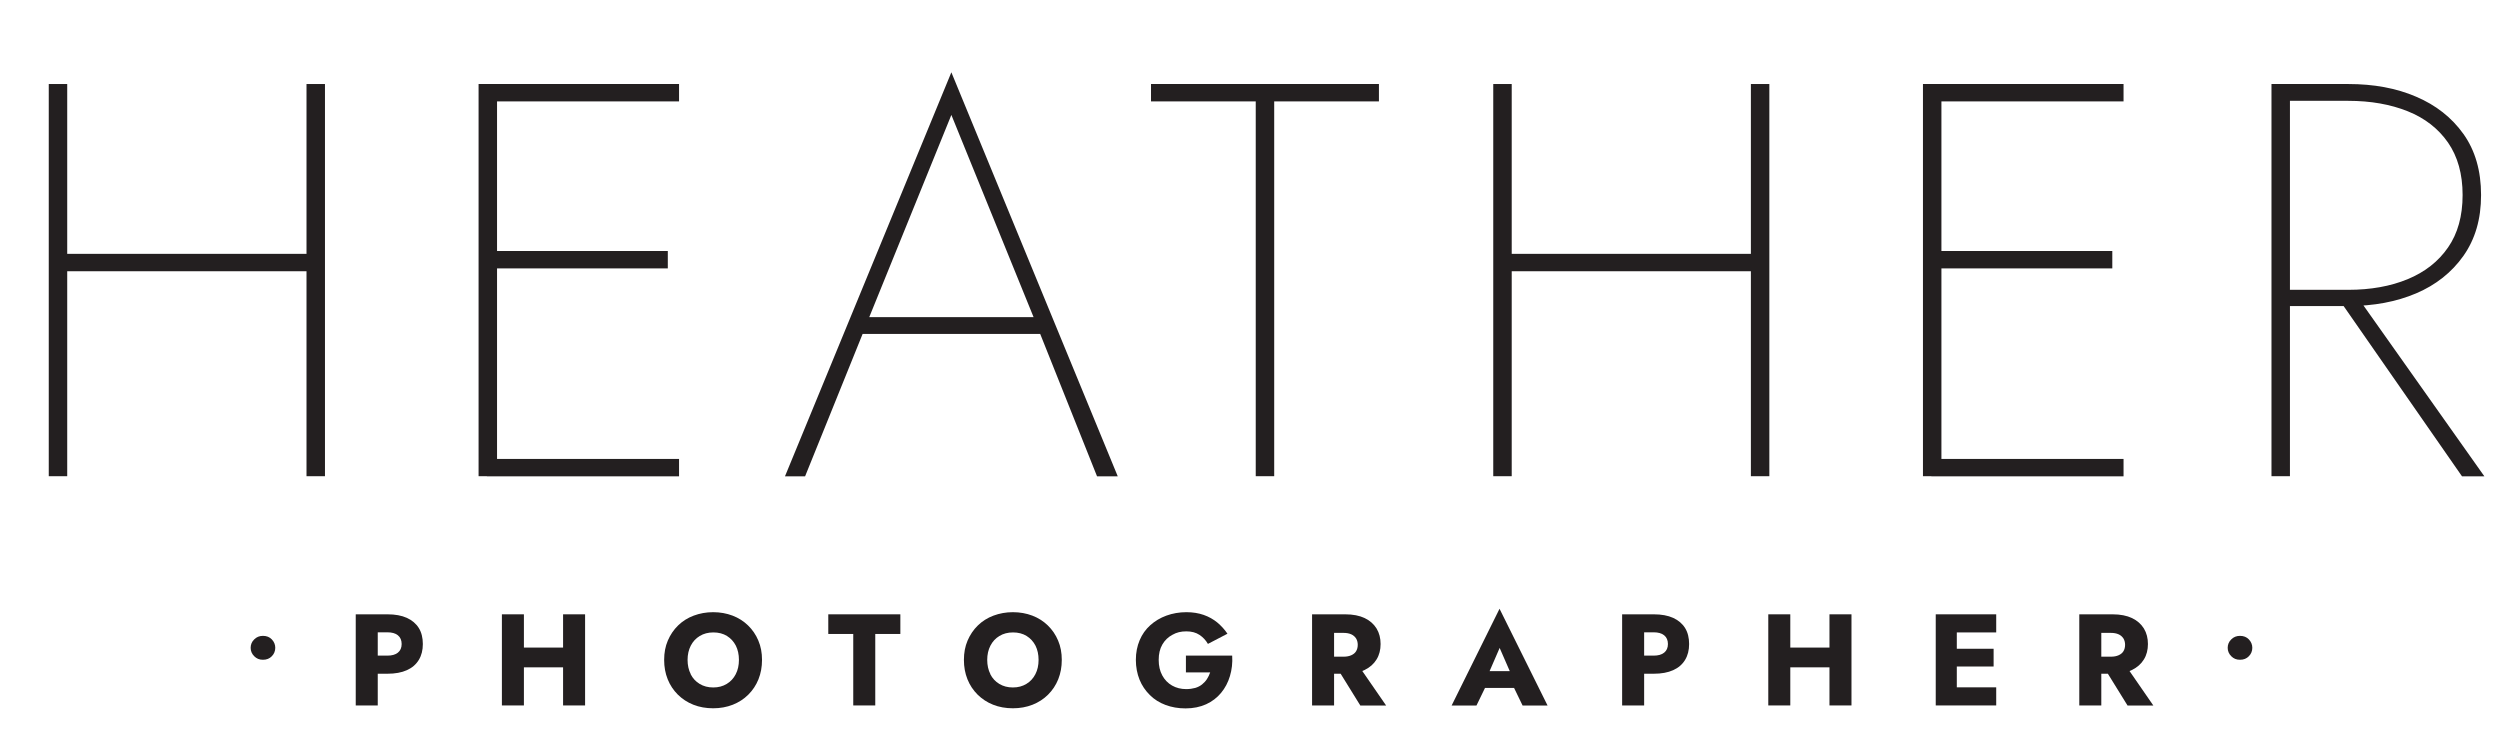 <?xml version="1.0" encoding="UTF-8"?> <svg xmlns="http://www.w3.org/2000/svg" id="b" viewBox="0 0 211.25 63.46"><g id="c"><path d="M5.68,7.1v33.14h-1.56V7.1h1.56ZM4.88,21.45h22.06v1.47H4.88v-1.47ZM27.46,7.1v33.14h-1.56V7.1h1.56Z" style="fill:#231f20;"></path><path d="M42,7.1v33.14h-1.56V7.1h1.56ZM41.14,7.1h16.24v1.47h-16.24v-1.47ZM41.14,21.21h15.29v1.47h-15.29v-1.47ZM41.14,38.78h16.24v1.47h-16.24v-1.47Z" style="fill:#231f20;"></path><path d="M73.24,27.32l-.14.38-5.07,12.55h-1.7l14.06-34.14,14.06,34.14h-1.75l-4.97-12.45-.14-.38-7.2-17.71-7.15,17.61ZM72.53,26.8h15.77l.43,1.42h-16.62l.43-1.42Z" style="fill:#231f20;"></path><path d="M97.25,7.1h19.27v1.47h-8.85v31.67h-1.56V8.57h-8.85v-1.47Z" style="fill:#231f20;"></path><path d="M127.74,7.1v33.14h-1.56V7.1h1.56ZM126.93,21.45h22.06v1.47h-22.06v-1.47ZM149.51,7.1v33.14h-1.56V7.1h1.56Z" style="fill:#231f20;"></path><path d="M164.05,7.1v33.14h-1.56V7.1h1.56ZM163.2,7.1h16.24v1.47h-16.24v-1.47ZM163.2,21.21h15.29v1.47h-15.29v-1.47ZM163.2,38.78h16.24v1.47h-16.24v-1.47Z" style="fill:#231f20;"></path><path d="M193.5,7.1v33.14h-1.56V7.1h1.56ZM192.65,7.1h5.78c2.15,0,4.06.35,5.73,1.07,1.67.71,3.01,1.76,4,3.15.99,1.39,1.49,3.11,1.49,5.16s-.5,3.73-1.49,5.14c-.99,1.4-2.33,2.46-4,3.17s-3.58,1.07-5.73,1.07h-5.78v-1.37h5.78c1.89,0,3.57-.3,5.02-.9,1.45-.6,2.59-1.49,3.41-2.68.82-1.18,1.23-2.66,1.23-4.43s-.41-3.24-1.23-4.43c-.82-1.18-1.96-2.07-3.41-2.65-1.45-.58-3.12-.88-5.02-.88h-5.78v-1.42ZM199.04,24.86l10.89,15.39h-1.89l-10.7-15.39h1.7Z" style="fill:#231f20;"></path><path d="M21.48,54.03c.2-.2.44-.3.74-.3.31,0,.56.1.75.3.19.2.29.44.29.71s-.1.52-.29.71c-.19.2-.44.3-.75.3s-.54-.1-.74-.3c-.2-.2-.3-.44-.3-.71s.1-.52.3-.71Z" style="fill:#231f20;"></path><path d="M31.92,51.91v7.7h-1.86v-7.7h1.86ZM31.23,51.91h1.51c.65,0,1.2.1,1.64.3.44.2.78.49,1.01.86.23.37.34.83.34,1.35s-.11.96-.34,1.34c-.23.38-.56.67-1.01.87-.44.2-.99.3-1.64.3h-1.51v-1.53h1.51c.37,0,.67-.08.88-.25.21-.17.32-.41.32-.73s-.11-.57-.32-.74c-.21-.17-.51-.25-.88-.25h-1.51v-1.53Z" style="fill:#231f20;"></path><path d="M44.27,51.91v7.7h-1.86v-7.7h1.86ZM42.93,54.72h5.83v1.67h-5.83v-1.67ZM49.44,51.91v7.7h-1.86v-7.7h1.86Z" style="fill:#231f20;"></path><path d="M56.43,54.13c.21-.49.5-.92.87-1.28s.81-.64,1.32-.83c.51-.19,1.05-.29,1.64-.29s1.14.1,1.64.29c.5.19.94.47,1.31.83s.66.78.87,1.28c.21.49.31,1.03.31,1.63s-.1,1.14-.3,1.64c-.2.5-.49.93-.86,1.3-.37.37-.81.65-1.31.85-.51.2-1.06.3-1.66.3s-1.17-.1-1.67-.3c-.51-.2-.94-.49-1.31-.85-.37-.37-.66-.8-.86-1.3-.2-.5-.3-1.04-.3-1.64s.1-1.14.31-1.63ZM58.36,56.97c.18.35.43.62.76.82.33.2.71.3,1.15.3s.81-.1,1.14-.3c.33-.2.58-.47.76-.82s.27-.75.27-1.21-.09-.86-.26-1.2c-.18-.35-.43-.62-.75-.82s-.71-.3-1.15-.3-.82.1-1.15.3c-.33.2-.58.47-.76.82s-.27.75-.27,1.2.09.86.27,1.21Z" style="fill:#231f20;"></path><path d="M69.99,51.91h6.09v1.66h-2.12v6.04h-1.86v-6.04h-2.11v-1.66Z" style="fill:#231f20;"></path><path d="M81.76,54.13c.21-.49.5-.92.87-1.28s.81-.64,1.32-.83c.51-.19,1.05-.29,1.64-.29s1.14.1,1.64.29c.5.19.94.47,1.31.83s.66.78.87,1.28c.21.49.31,1.03.31,1.63s-.1,1.14-.3,1.64c-.2.5-.49.93-.86,1.3-.37.37-.81.65-1.31.85-.51.2-1.06.3-1.66.3s-1.17-.1-1.67-.3c-.51-.2-.94-.49-1.31-.85-.37-.37-.66-.8-.86-1.3-.2-.5-.3-1.04-.3-1.64s.1-1.14.31-1.63ZM83.68,56.97c.18.35.43.62.76.82.33.2.71.3,1.15.3s.81-.1,1.14-.3c.33-.2.58-.47.76-.82s.27-.75.27-1.21-.09-.86-.26-1.2c-.18-.35-.43-.62-.75-.82s-.71-.3-1.15-.3-.82.1-1.15.3c-.33.2-.58.47-.76.82s-.27.75-.27,1.2.09.86.27,1.21Z" style="fill:#231f20;"></path><path d="M100.23,55.4h3.89c.04.62-.03,1.19-.19,1.73s-.41,1.01-.75,1.42c-.34.41-.76.73-1.26.96-.51.23-1.09.35-1.74.35-.62,0-1.18-.1-1.69-.29-.51-.19-.96-.47-1.33-.84s-.67-.8-.87-1.3-.31-1.06-.31-1.67.11-1.16.32-1.66.51-.92.9-1.27c.39-.35.84-.62,1.36-.81.52-.19,1.09-.29,1.69-.29.54,0,1.03.08,1.46.23.43.15.82.37,1.15.64.33.28.62.59.86.95l-1.65.86c-.18-.31-.41-.56-.71-.76-.3-.2-.67-.3-1.12-.3s-.82.09-1.17.29c-.36.19-.64.46-.85.82-.21.36-.31.79-.31,1.3s.1.94.3,1.31c.2.37.48.66.83.86.35.2.75.3,1.2.3.28,0,.53-.04.76-.1.23-.07.42-.17.58-.3.16-.13.3-.28.41-.45.11-.17.2-.36.27-.56h-2.05v-1.43Z" style="fill:#231f20;"></path><path d="M112.73,51.91v7.7h-1.86v-7.7h1.86ZM112.03,51.91h1.64c.66,0,1.21.11,1.65.32.44.21.77.51,1,.88.23.38.34.82.34,1.31s-.11.93-.34,1.3c-.23.38-.56.67-1,.89s-.99.32-1.65.32h-1.64v-1.44h1.51c.25,0,.46-.04.64-.12s.32-.19.41-.34.14-.33.14-.54-.05-.39-.14-.54c-.1-.15-.23-.27-.41-.35-.18-.08-.39-.12-.64-.12h-1.51v-1.57ZM114.72,56.13l2.41,3.49h-2.18l-2.16-3.49h1.93Z" style="fill:#231f20;"></path><path d="M125.63,57.23l.09.41-.96,1.98h-2.1l4.05-8.18,4.06,8.18h-2.11l-.92-1.9.07-.47-1.09-2.5-1.08,2.49ZM124.83,56.71h3.82l.12,1.42h-4.07l.13-1.42Z" style="fill:#231f20;"></path><path d="M138.93,51.91v7.7h-1.86v-7.7h1.86ZM138.23,51.91h1.51c.65,0,1.2.1,1.64.3.44.2.78.49,1.01.86.23.37.34.83.34,1.35s-.11.96-.34,1.34c-.23.38-.56.67-1.01.87-.44.2-.99.3-1.64.3h-1.51v-1.53h1.51c.37,0,.67-.08.88-.25.21-.17.32-.41.32-.73s-.11-.57-.32-.74c-.21-.17-.51-.25-.88-.25h-1.51v-1.53Z" style="fill:#231f20;"></path><path d="M151.28,51.91v7.7h-1.86v-7.7h1.86ZM149.94,54.72h5.83v1.67h-5.83v-1.67ZM156.45,51.91v7.7h-1.86v-7.7h1.86Z" style="fill:#231f20;"></path><path d="M165.35,51.91v7.7h-1.78v-7.7h1.78ZM164.8,51.91h3.88v1.53h-3.88v-1.53ZM164.8,54.82h3.66v1.5h-3.66v-1.5ZM164.8,58.08h3.88v1.53h-3.88v-1.53Z" style="fill:#231f20;"></path><path d="M177.56,51.91v7.7h-1.86v-7.7h1.86ZM176.87,51.91h1.64c.66,0,1.21.11,1.65.32.44.21.77.51,1,.88.23.38.34.82.34,1.31s-.11.93-.34,1.3c-.23.38-.56.67-1,.89s-.99.32-1.65.32h-1.64v-1.44h1.51c.25,0,.46-.04.64-.12s.32-.19.41-.34.14-.33.14-.54-.05-.39-.14-.54c-.1-.15-.23-.27-.41-.35-.18-.08-.39-.12-.64-.12h-1.51v-1.57ZM179.55,56.13l2.41,3.49h-2.18l-2.16-3.49h1.93Z" style="fill:#231f20;"></path><path d="M188.54,54.03c.2-.2.44-.3.74-.3.31,0,.56.1.75.3.19.2.29.44.29.71s-.1.52-.29.71c-.19.2-.44.3-.75.3s-.54-.1-.74-.3c-.2-.2-.3-.44-.3-.71s.1-.52.3-.71Z" style="fill:#231f20;"></path></g></svg> 